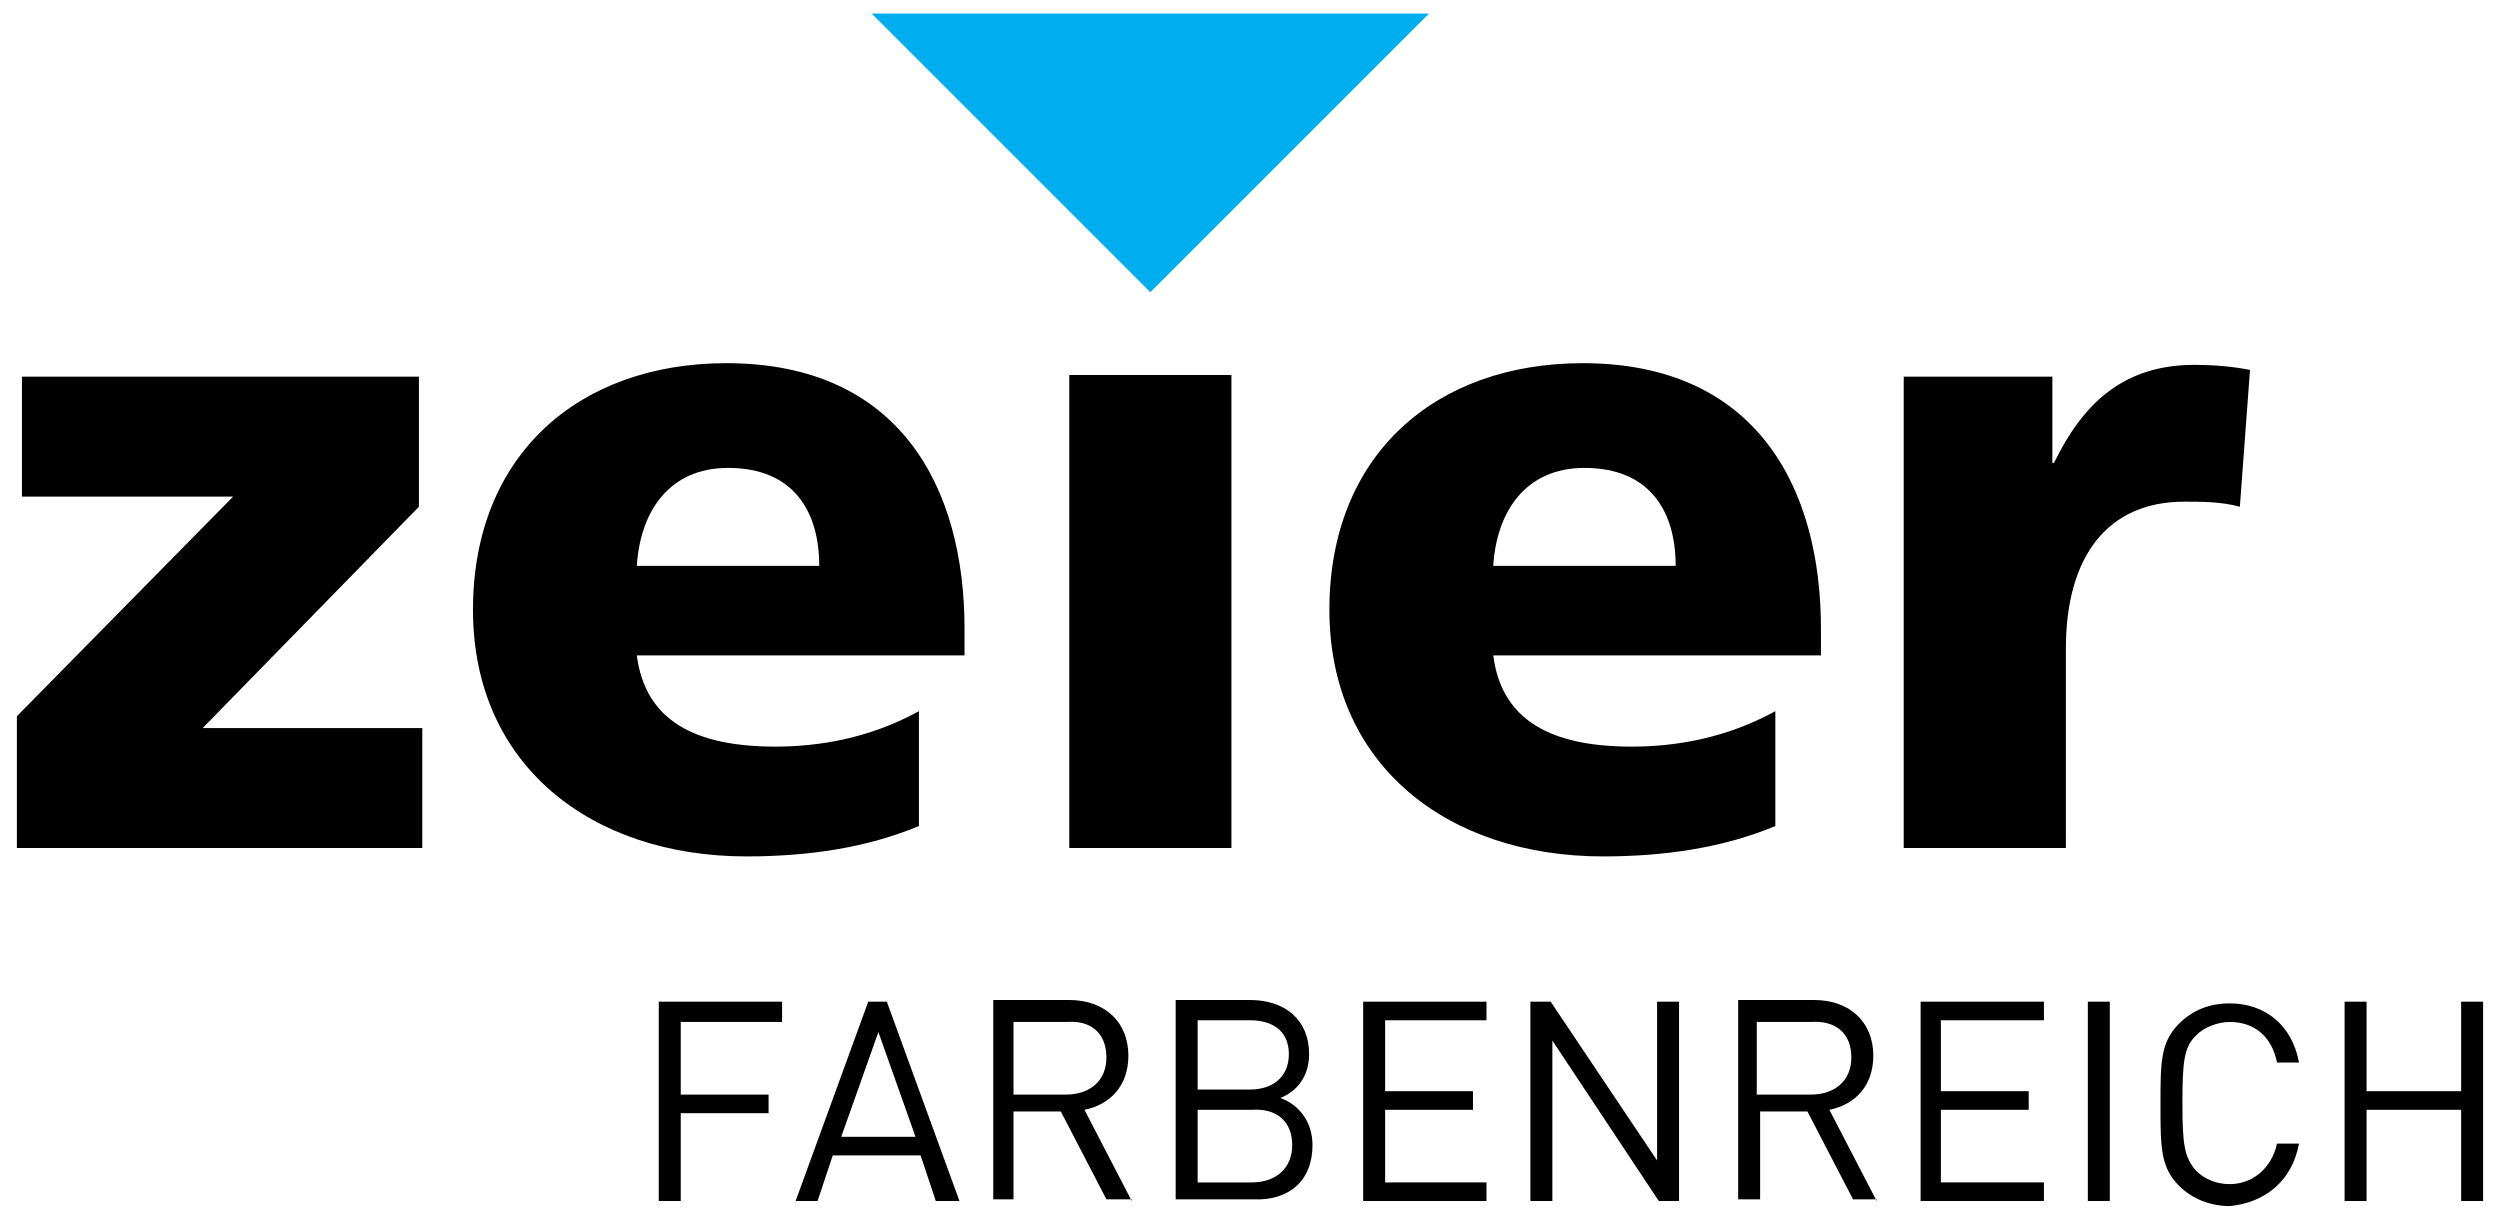 <?xml version="1.0" encoding="utf-8"?>
<!-- Generator: Adobe Illustrator 24.0.0, SVG Export Plug-In . SVG Version: 6.00 Build 0)  -->
<!DOCTYPE svg PUBLIC "-//W3C//DTD SVG 1.1//EN" "http://www.w3.org/Graphics/SVG/1.1/DTD/svg11.dtd">
<svg version="1.1" id="Ebene_1" xmlns:x="http://ns.adobe.com/Extensibility/1.0/" xmlns:i="http://ns.adobe.com/AdobeIllustrator/10.0/" xmlns:graph="http://ns.adobe.com/Graphs/1.0/"
	 xmlns="http://www.w3.org/2000/svg" xmlns:xlink="http://www.w3.org/1999/xlink" x="0px" y="0px" width="148px" height="72px"
	 viewBox="0 0 148 72" style="enable-background:new 0 0 148 72;" xml:space="preserve">
<style type="text/css">
	.st0{display:none;fill:#1C1C1C;}
	.st1{fill:#00AEEF;}
</style>
<rect x="22" y="4.7" class="st0" width="140" height="80"/>
<g>
	<path d="M133.2,21.9c-1-0.2-2.1-0.3-3.3-0.3c-4.2,0-6.6,2.3-8.3,5.8h-0.1v-5.1h-8.8v27.9h9.6V38.4c0-5.5,2.5-8.7,7-8.7
		c1.1,0,2.2,0,3.3,0.3L133.2,21.9z M88.4,33.5c0.2-3.2,1.9-5.8,5.4-5.8c3.9,0,5.4,2.6,5.4,5.8H88.4z M107.8,39v-1.8
		c0-8.3-3.8-15.7-14.1-15.7c-8.7,0-15,5.4-15,14.6c0,9.2,7,14.6,16.2,14.6c3.6,0,7.1-0.5,10.2-1.8v-6.8c-2.9,1.6-5.9,2.1-8.5,2.1
		c-4.7,0-7.7-1.5-8.2-5.4H107.8z M63.3,50.2h9.6V22.2h-9.6V50.2z M37.7,33.5c0.2-3.2,1.9-5.8,5.4-5.8c3.9,0,5.4,2.6,5.4,5.8H37.7z
		 M57.1,39v-1.8c0-8.3-3.8-15.7-14.1-15.7c-8.7,0-15,5.4-15,14.6c0,9.2,7,14.6,16.2,14.6c3.6,0,7.1-0.5,10.2-1.8v-6.8
		c-2.9,1.6-5.9,2.1-8.5,2.1c-4.7,0-7.7-1.5-8.2-5.4H57.1z M1,50.2h24v-7.1H12l12.8-13.1v-7.7H1.3v7.1h12.5L1,42.4V50.2z"/>
	<polyline class="st1" points="51.6,0.8 68.1,17.3 84.6,0.8 	"/>
	<path d="M147,71.1V59.3h-1.3v5.3h-5.6v-5.3h-1.3v11.8h1.3v-5.4h5.6v5.4H147z M136.1,67.7h-1.3c-0.3,1.4-1.4,2.4-2.8,2.4
		c-0.8,0-1.5-0.3-2-0.8c-0.7-0.8-0.8-1.6-0.8-4c0-2.5,0.1-3.3,0.8-4c0.5-0.5,1.3-0.8,2-0.8c1.5,0,2.5,0.9,2.8,2.4h1.3
		c-0.4-2.2-2-3.5-4.1-3.5c-1.2,0-2.2,0.4-3,1.2c-1.1,1.1-1.1,2.3-1.1,4.8c0,2.5,0,3.7,1.1,4.8c0.8,0.8,1.9,1.2,3,1.2
		C134.1,71.2,135.7,69.9,136.1,67.7 M124.9,59.3h-1.3v11.8h1.3V59.3z M121,71.1v-1.1h-6.1v-4.3h5.2v-1.1h-5.2v-4.2h6.1v-1.1h-7.3
		v11.8H121z M109.6,62.6c0,1.4-1,2.2-2.4,2.2h-3.2v-4.3h3.2C108.6,60.4,109.6,61.1,109.6,62.6 M111.1,71.1l-2.8-5.4
		c1.5-0.3,2.6-1.4,2.6-3.2c0-2-1.4-3.3-3.5-3.3h-4.5v11.8h1.3v-5.2h2.8l2.7,5.2H111.1z M99.4,71.1V59.3h-1.3v9.4l-6.3-9.4h-1.2v11.8
		h1.3v-9.5l6.3,9.5H99.4z M88,71.1v-1.1H82v-4.3h5.2v-1.1H82v-4.2H88v-1.1h-7.3v11.8H88z M76.5,67.8c0,1.3-0.9,2.2-2.4,2.2h-3.2
		v-4.3h3.2C75.6,65.6,76.5,66.4,76.5,67.8 M76.3,62.4c0,1.4-1,2.1-2.3,2.1h-3.1v-4.1H74C75.3,60.4,76.3,61,76.3,62.4 M77.7,67.8
		c0-1.4-0.8-2.4-1.9-2.8c1-0.4,1.7-1.3,1.7-2.6c0-2-1.4-3.2-3.5-3.2h-4.4v11.8h4.6C76.3,71.1,77.7,69.9,77.7,67.8 M65.5,62.6
		c0,1.4-1,2.2-2.4,2.2H60v-4.3h3.2C64.5,60.4,65.5,61.1,65.5,62.6 M67,71.1l-2.8-5.4c1.5-0.3,2.6-1.4,2.6-3.2c0-2-1.4-3.3-3.5-3.3
		h-4.5v11.8H60v-5.2h2.8l2.7,5.2H67z M54.2,67.3h-4.4l2.2-6.2L54.2,67.3z M56.8,71.1l-4.3-11.8h-1.1l-4.3,11.8h1.3l0.9-2.7h5.2
		l0.9,2.7H56.8z M46.3,60.4v-1.1H39v11.8h1.3v-5.2h5.2v-1.1h-5.2v-4.3H46.3z"/>
</g>
</svg>
